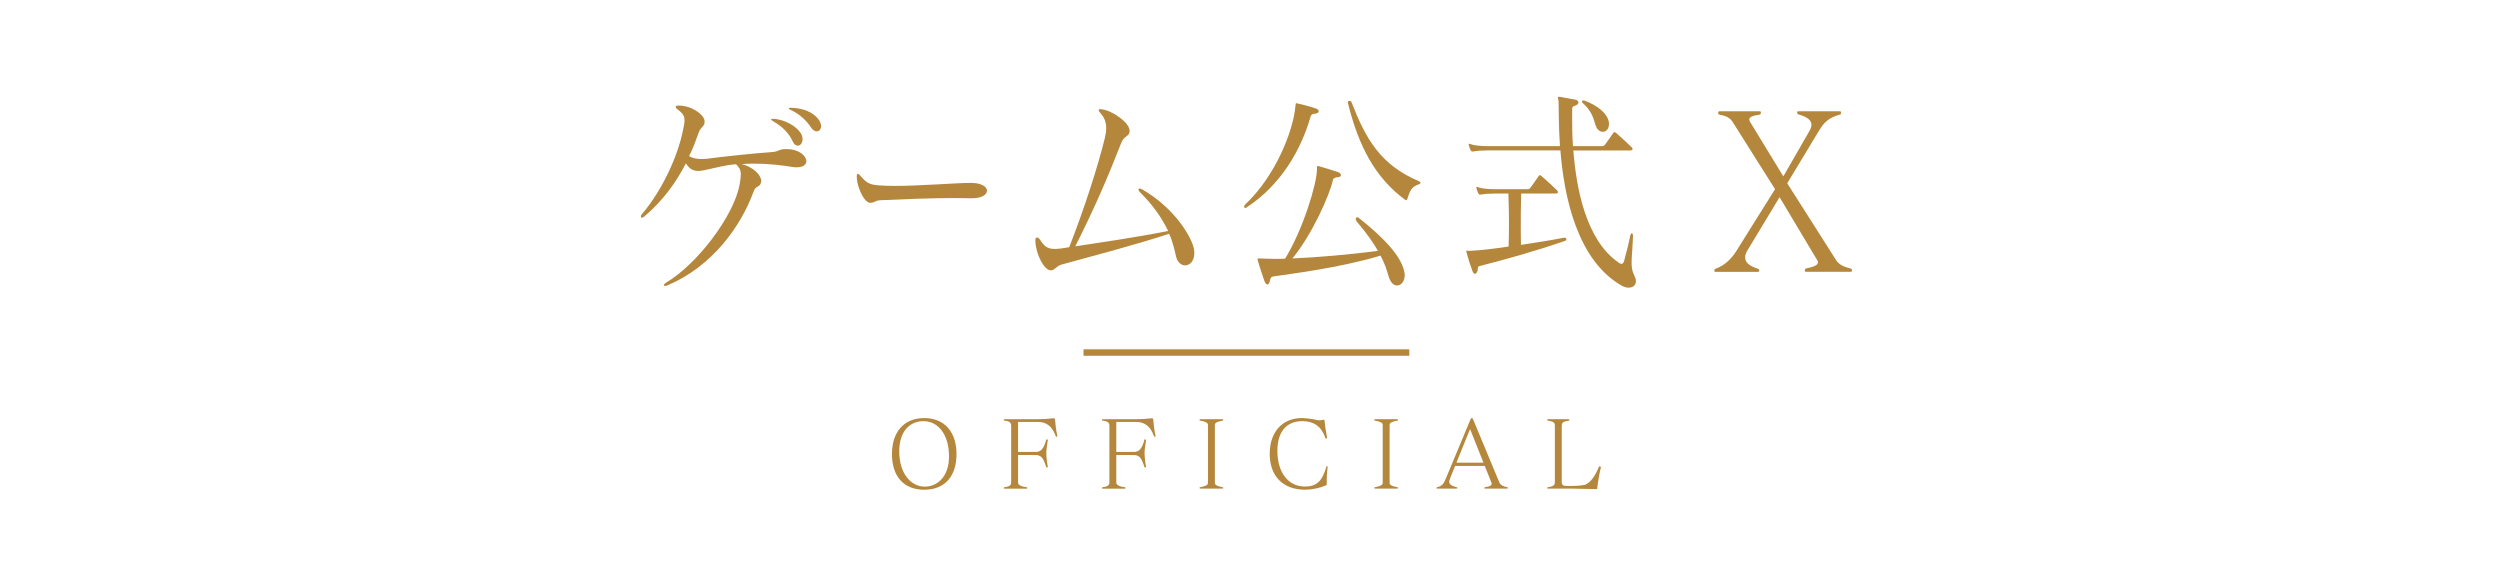 <svg viewBox="0 0 1550 360" xmlns="http://www.w3.org/2000/svg"><g fill="#b4873c"><path d="m493.82 103.73c-.61 0-1.34 0-2.07-.13-6.22-1.07-15-2.15-24.4-2.15-2.44 0-4.88.13-7.44.27 7.44 2.01 12.08 6.98 12.08 10.6 0 .13-.12.4-.12.67-.73 3.36-3.29 1.88-4.64 5.77-8.05 22.01-25.86 46.57-53.56 58.24-.49.27-.85.27-1.22.27-.49 0-.85-.27-.85-.54 0-.4.49-.94 1.34-1.48 19.4-11.41 42.21-41.6 45.63-60.93.49-2.68.73-4.56.73-6.17 0-2.82-.85-4.16-2.93-6.31-7.32.54-13.54 2.42-16.35 2.95-2.2.4-4.64 1.21-7.08 1.21-2.68 0-5.37-.94-7.69-4.7-6.1 11.81-14.03 22.95-25.74 32.88-.61.54-1.1.8-1.46.8-.49 0-.73-.27-.73-.67 0-.54.24-1.07.73-1.61 12.93-15.17 22.33-36.5 25.38-51.8.61-2.68.98-4.7.98-6.31 0-2.68-1.1-4.29-4.03-6.58-.98-.67-1.46-1.21-1.46-1.75s.61-.8 1.59-.8h.37c8.05 0 15.98 5.77 15.98 9.8v.27c0 3.09-2.44 2.95-3.78 6.98-1.83 5.1-3.42 9.66-5.86 14.23 2.2 1.48 5.25 1.88 7.93 1.88 1.46 0 2.81-.13 3.78-.27 12.44-1.61 28.3-3.22 40.62-4.16 3.05-.27 3.66-1.74 7.32-1.74h1.1c7.81.13 11.96 4.43 11.96 7.51 0 2.01-1.83 3.76-5.86 3.76h-.24zm-13.79-30.06c6.59.67 13.18 4.16 16.23 8.59.98 1.34 1.34 2.82 1.34 4.03 0 2.28-1.34 4.03-2.93 4.03-1.22 0-2.44-.81-3.42-3.09-1.95-4.29-5.98-8.72-11.71-11.94-.98-.54-1.46-.94-1.46-1.21s.37-.4 1.1-.4h.85zm10.74-6.84c7.69.27 13.18 2.95 16.23 6.58 1.46 1.74 2.07 3.35 2.07 4.83 0 1.88-1.22 3.22-2.68 3.22-1.22 0-2.44-.81-3.54-2.42-2.68-4.03-6.59-8.05-12.57-10.87-.73-.27-1.22-.67-1.22-.94s.37-.4 1.1-.4z"/><path d="m601.98 122.92c-3.22 0-6.73-.13-10.35-.13-15.52 0-33.28.8-45.58 1.34-3.71.13-3.81 1.61-6.34 1.61h-.2c-3.71 0-8-9.53-8.3-15.43v-.81c0-1.21.19-1.74.59-1.74s.98.4 1.76 1.34c4.2 5.1 6.54 5.5 12.59 5.9 2.44.13 5.37.27 8.39.27 16.1 0 38.35-1.88 47.24-1.88 1.07 0 1.95.13 2.64.13 5.07.54 7.51 2.68 7.51 4.7 0 2.42-3.12 4.7-9.17 4.7z"/><path d="m651.44 167.61c-4.03 0-9.27-9.93-9.52-18.25v-.4c0-1.21.49-1.74.98-1.74.61 0 1.46.67 2.07 1.61 2.44 3.89 4.39 5.5 9.03 5.5 2.32 0 5.12-.4 8.91-1.07 9.15-23.35 17.69-49.65 22.08-67.64.49-2.15.85-4.16.85-6.17 0-3.36-.98-6.58-3.66-9.39-.61-.67-.98-1.34-.98-1.74s.37-.67 1.1-.67c.24 0 .49.13.85.13 5.86.54 17.2 8.05 17.2 13.29v.54c-.37 3.22-3.42 2.42-5.25 7.11-8.3 21.34-16.35 39.99-28.42 64.01 14.88-2.28 38.18-5.64 57.58-9.53-3.9-8.05-9.27-15.84-17.08-23.62-.98-.94-1.34-1.61-1.34-2.15 0-.4.24-.54.61-.54.49 0 1.1.13 1.95.67 16.96 9.8 27.94 24.96 31.23 34.49.61 1.88.85 3.49.85 4.96 0 4.83-2.81 7.52-5.73 7.52-2.32 0-4.64-1.74-5.61-5.5-.73-3.09-1.95-9.13-4.27-14.09-21.35 6.98-45.63 13.29-66.61 19.06-3.42.94-4.27 3.62-6.71 3.62h-.12z"/><path d="m771.98 128.96c-.37 0-.61-.4-.61-.8s.12-.81.49-1.21c19.03-17.85 30.13-46.03 31.35-61.6.12-1.07.12-1.34.49-1.34.12 0 .37 0 .73.13 3.42.67 9.88 2.55 11.35 3.09 1.22.4 1.83 1.07 1.83 1.75s-.73 1.34-2.2 1.48c-1.83.13-2.56.67-2.81 1.75-5.98 20.8-18.42 42.54-39.89 56.5-.24.13-.49.27-.73.27zm8.91 31.27c2.44 0 5.49.27 9.03.27 2.07 0 4.39 0 6.83-.13 10.98-17.71 19.76-46.43 19.76-55.42v-.67c0-1.07.12-1.34.61-1.34.12 0 .37 0 .73.13 3.29.94 10.25 3.09 11.71 3.62 1.22.4 1.83 1.21 1.83 1.88s-.73 1.34-2.2 1.34c-1.22 0-2.56.54-2.81 1.75-1.83 8.86-12.93 33.95-25.13 48.58 15.74-.67 35.62-2.42 53.07-4.7-2.93-5.23-7.08-11-13.18-18.25-.37-.54-.61-1.07-.61-1.48 0-.67.37-1.07.98-1.07.37 0 .61.13.98.4 16.84 13.29 26.11 24.16 28.06 32.88.24.94.37 1.75.37 2.55 0 3.89-2.2 6.44-4.76 6.44-1.95 0-4.03-1.61-5.25-5.77-1.22-4.43-2.68-8.45-5-12.75-25.74 7.78-57.7 11.54-66.24 12.88-2.2.4-1.95 1.48-2.44 3.09-.24 1.07-.85 1.88-1.46 1.88s-1.34-.67-1.95-2.42c-.98-3.09-3.17-9.13-4.03-12.62-.12-.27-.12-.4-.12-.67s.24-.4.61-.4zm54.77-96.89c0-.54.49-.81.98-.81s1.1.27 1.22.67c9.03 23.22 18.06 39.05 42.09 49.25.49.27.73.54.73.94 0 .27-.24.67-.85.81-4.51 1.61-5.61 3.62-7.32 9.26-.12.4-.49.67-.73.67s-.49-.13-.61-.27c-18.54-13.69-28.79-33.01-35.5-60.12v-.4z"/><path d="m969.86 147.35c.85 0 1.34.54 1.34 1.07 0 .4-.24.67-.85.94-20.13 6.84-38.06 11.81-52.95 15.57-1.34.27-1.1 1.61-1.22 2.42-.24 1.48-.98 2.42-1.71 2.42-.49 0-1.1-.54-1.46-1.48-1.34-3.49-2.56-7.38-3.78-11.81-.12-.27-.12-.54-.12-.67 0-.4.12-.4.37-.4s.73.13 1.22.13h.24c8.3-.4 15.13-1.34 24.4-2.68.12-5.1.24-9.26.24-14.22s-.12-10.6-.37-18.65h-8.17c-3.42 0-7.44.27-8.91.67h-.49c-.49 0-.73-.13-1.1-.8-.37-.81-.85-1.88-1.1-2.95 0-.27-.12-.4-.12-.67s.12-.4.37-.4.49.13.85.27c1.95.8 6.34 1.21 10.49 1.21h20.25c.61 0 1.22-.4 1.59-.94 2.07-2.82 3.29-4.56 5.12-7.25.24-.4.49-.54.73-.54s.61.27.98.54c3.17 2.68 8.05 7.25 9.64 8.86.49.4.61.8.61 1.21s-.49.81-1.59.81h-21.23c-.24 8.72-.24 14.49-.24 19.59 0 4.16 0 7.78.12 12.21 9.27-1.34 18.42-2.82 26.59-4.43h.24zm42.58-.81c-.24 7.78-.85 12.61-.85 15.97 0 3.89.49 5.9 1.59 8.05.73 1.48 1.1 2.68 1.1 3.76 0 2.55-1.95 4.03-4.51 4.03-1.34 0-2.81-.4-4.27-1.21-27.69-15.84-35.75-55.16-38.06-83.88h-45.14c-3.42 0-7.44.27-8.91.67h-.49c-.49 0-.73-.13-1.1-.8-.37-.81-.85-1.88-1.1-2.95 0-.27-.12-.4-.12-.67s.12-.4.37-.4.49.13.85.27c1.95.8 6.34 1.21 10.49 1.21h44.89c-.85-12.35-.73-22.41-.85-27.24 0-1.48-.49-2.42-.49-2.95 0-.27.12-.4.61-.4h.49c1.71.27 6.95 1.34 9.64 1.75 1.34.27 2.07.94 2.07 1.74s-.73 1.61-2.32 2.15c-1.34.4-1.59.54-1.59 2.68v4.7c0 4.56 0 10.74.49 17.58h18.3c.61 0 1.22-.4 1.59-.94 2.07-2.82 3.29-4.56 5.12-7.25.24-.4.49-.54.73-.54s.61.27.98.54c3.17 2.68 8.05 7.25 9.64 8.86.49.4.61.8.61 1.21s-.49.8-1.59.8h-35.13c1.83 23.62 7.81 55.29 27.69 69.25.73.54 1.46 1.07 2.2 1.07.61 0 1.22-.54 1.59-1.88 1.46-5.37 2.68-10.06 3.78-15.57.24-.94.61-1.48.98-1.48s.73.54.73 1.48v.4zm-14.89-69.51c0 2.95-1.83 4.7-3.78 4.7-.98 0-2.07-.4-2.93-1.34-2.93-2.68-1.22-8.99-9.39-16.37-.37-.27-.61-.67-.61-1.07s.37-.67.85-.67c.24 0 .49 0 .85.13 7.93 2.95 14.52 8.19 15.01 13.82v.81z"/><path d="m1120.04 168.55c-.85 0-1.1-.4-1.1-.81 0-.54.24-1.07.98-1.34 4.64-.94 7.2-2.01 7.2-3.76 0-.4-.12-.8-.37-1.21l-23.42-39.19-20.01 33.15c-.85 1.48-1.34 2.82-1.34 4.16 0 2.82 2.07 5.23 7.69 6.98.73.27 1.1.67 1.1 1.21 0 .67-.49.81-1.1.81h-25.86c-.49 0-.98-.13-.98-.81 0-.54.37-.94.98-1.21 5.49-1.88 9.88-6.31 12.69-10.87l24.03-38.38-26.35-41.74c-1.71-2.82-4.88-3.89-8.05-4.43-.61-.13-.85-.67-.85-1.07 0-.67.24-1.07.85-1.07h24.89c.61 0 .73.4.73.8 0 1.07-.37 1.21-.98 1.34-4.76.67-6.22 1.61-6.22 2.95 0 .4.12.94.49 1.48l20.62 33.82 15.98-27.78c.98-1.61 1.46-2.95 1.46-4.16 0-2.95-2.68-4.96-7.93-6.44-.61-.27-.98-.67-.98-1.21 0-.67.49-.8.98-.8h25.25c.85 0 .98.13.98.8v.4c0 .4 0 .67-.49.8-6.95 2.01-9.76 4.43-13.3 10.33l-19.52 32.34 30.38 47.78c1.83 2.95 5.49 4.16 8.54 4.97 1.1.27 1.22.54 1.22 1.21 0 .8-.37.94-.85.94h-27.33z"/><path d="m553.01 281.53c0-13.46 7.19-22.33 20.01-22.33s20.01 8.87 20.01 22.33-6.96 22.1-20.01 22.1-20.01-8.64-20.01-22.1zm35.38 1.51c0-13.69-6.79-21.92-15.78-21.92-8.53 0-15.02 6.15-15.08 18.67v.17c0 13.28 7.08 21.75 15.78 21.75 8.06 0 15.08-6.38 15.08-18.68z"/><path d="m622.79 302.94c-.41 0-.46-.06-.46-.29v-.12c0-.29.06-.41.41-.46 3.25-.35 4.18-1.33 4.18-2.9v-35.26c0-1.8-.93-2.78-4.18-3.13-.29-.06-.41-.06-.41-.46 0-.35.06-.41.46-.41h20.24c3.36 0 6.55-.17 10.32-.58h.12c.23 0 .52.17.64.81.17 2.32.75 7.54 1.45 10.15v.12c0 .17-.17.29-.41.35h-.17c-.17 0-.29-.06-.41-.35-2.15-6.03-5.74-8.82-11.02-8.82h-12.35v18.62h3.02c3.31 0 8.18 0 8.7-.06.99-.12 2.03-.46 2.96-1.45 1.28-1.33 2.26-3.94 2.73-6.03.06-.23.23-.23.46-.23.35 0 .58.12.58.35v.06c-.58 3.25-.93 6.38-.93 8.24 0 2.15.46 6.15.93 8.29v.06c0 .17-.23.35-.52.35-.23 0-.35-.06-.46-.17 0-.06-.06-.06-.06-.12-.7-2.32-1.68-4.87-2.78-5.97-.7-.7-1.91-1.28-2.9-1.39-.52-.06-5.39-.06-8.7-.06h-3.02v17.11c0 1.57 2.09 2.55 5.34 2.9.12.06.41.17.41.46s-.17.41-.46.41h-13.69z"/><path d="m683.69 302.94c-.41 0-.46-.06-.46-.29v-.12c0-.29.06-.41.41-.46 3.25-.35 4.18-1.33 4.18-2.9v-35.26c0-1.8-.93-2.78-4.18-3.13-.29-.06-.41-.06-.41-.46 0-.35.06-.41.46-.41h20.24c3.36 0 6.55-.17 10.32-.58h.12c.23 0 .52.17.64.81.17 2.32.75 7.54 1.45 10.15v.12c0 .17-.17.29-.41.35h-.17c-.17 0-.29-.06-.41-.35-2.15-6.03-5.74-8.82-11.02-8.82h-12.35v18.62h3.02c3.31 0 8.18 0 8.7-.06.99-.12 2.03-.46 2.96-1.45 1.28-1.33 2.26-3.94 2.73-6.03.06-.23.23-.23.46-.23.35 0 .58.12.58.35v.06c-.58 3.25-.93 6.38-.93 8.24 0 2.15.46 6.15.93 8.29v.06c0 .17-.23.35-.52.35-.23 0-.35-.06-.46-.17 0-.06-.06-.06-.06-.12-.7-2.32-1.68-4.87-2.78-5.97-.7-.7-1.91-1.28-2.9-1.39-.52-.06-5.39-.06-8.7-.06h-3.02v17.11c0 1.57 2.09 2.55 5.34 2.9.12.06.41.17.41.46s-.17.41-.46.41h-13.69z"/><path d="m744.18 302.94c-.29 0-.46-.12-.46-.41s.06-.41.41-.46c2.78-.58 4.81-1.1 4.81-2.67v-35.96c0-1.57-2.03-2.09-4.81-2.67-.35-.06-.41.06-.41-.46v-.12c0-.23.06-.29.46-.29h13.8c.29 0 .46.12.46.41 0 .52-.29.41-.41.46-2.78.58-4.81 1.1-4.81 2.67v35.96c0 1.57 2.03 2.09 4.81 2.67.12.06.41.17.41.46s-.17.41-.46.41z"/><path d="m823.12 289.42c-.35 3.02-.58 6.61-.58 9.16 0 .58.06 1.16.06 1.62 0 .23-.17.58-.87.87-3.42 1.51-8.53 2.55-12.59 2.55-13.8 0-21.92-8.47-21.92-22.27s8.12-22.16 19.89-22.16c2.49 0 7.95.75 9.34 1.22.41.12.93.17 1.45.17.7 0 1.39-.06 1.91-.17.46-.12.81-.17.99-.17.29 0 .35.17.41.52.29 3.54 1.04 7.77 1.57 10.61v.12c0 .23-.12.35-.35.35-.35 0-.64-.06-.75-.35-2.49-7.48-7.54-10.38-14.21-10.38-9.28 0-15.49 5.8-15.49 18.44 0 13.34 6.67 22.1 17.05 22.1 7.19 0 10.67-3.13 13.34-12.35.06-.23.12-.29.29-.29h.17c.17.06.29.06.29.29z"/><path d="m852.52 302.94c-.29 0-.46-.12-.46-.41s.06-.41.41-.46c2.78-.58 4.81-1.1 4.81-2.67v-35.96c0-1.57-2.03-2.09-4.81-2.67-.35-.06-.41.06-.41-.46v-.12c0-.23.06-.29.46-.29h13.8c.29 0 .46.12.46.41 0 .52-.29.41-.41.46-2.78.58-4.81 1.1-4.81 2.67v35.96c0 1.57 2.03 2.09 4.81 2.67.12.06.41.17.41.46s-.17.41-.46.41z"/><path d="m920.73 302.94c-.35 0-.46-.17-.46-.35 0-.46.12-.52.7-.58 2.84-.29 3.89-1.22 3.89-2.15 0-.17-.06-.35-.12-.52l-4.18-10.44h-18.39l-3.19 7.89c-.29.7-.46 1.33-.46 1.91 0 1.45 1.16 2.55 4.58 3.36.35.06.46.12.46.52 0 .29-.23.35-.7.35h-11.54c-.7 0-.7-.06-.7-.35 0-.41.06-.41.46-.52 3.19-.75 4.06-2.32 5.28-5.22l15.25-36.6c.29-.64.41-1.04.87-1.04.52 0 .7.41 1.04 1.28l16.12 38.74c.58 1.39 2.61 2.55 4.64 2.78.46.06.58.12.58.52 0 .29-.12.41-.41.41h-13.75zm-9.28-36.95-8.47 20.88h16.76z"/><path d="m989.81 303.23c-4.64-.06-11.95-.29-15.14-.29h-14.96c-.29 0-.46-.12-.46-.41s.29-.41.41-.46c3.25-.35 4.35-1.33 4.35-2.9v-35.26c0-1.8-.58-2.49-4.35-3.13-.23-.06-.41.06-.41-.46 0-.29.17-.41.46-.41h12.88c.29 0 .46.12.46.41 0 .52-.17.41-.41.46-3.6.52-4.35 1.33-4.35 3.13v35.15c0 1.1.58 1.86 1.33 2.03.64.17 2.15.23 3.89.23 3.02 0 6.9-.23 8.87-.7 4-.93 7.31-7.08 8.93-11.19.06-.17.17-.29.41-.29.12 0 .29.06.46.12.29.12.35.29.35.46v.17c-.99 3.83-1.97 10.03-2.2 12.47-.06.75-.06.87-.46.87z"/><path d="m671.77 220.58v-4h202v4z" fill-rule="evenodd"/></g></svg>